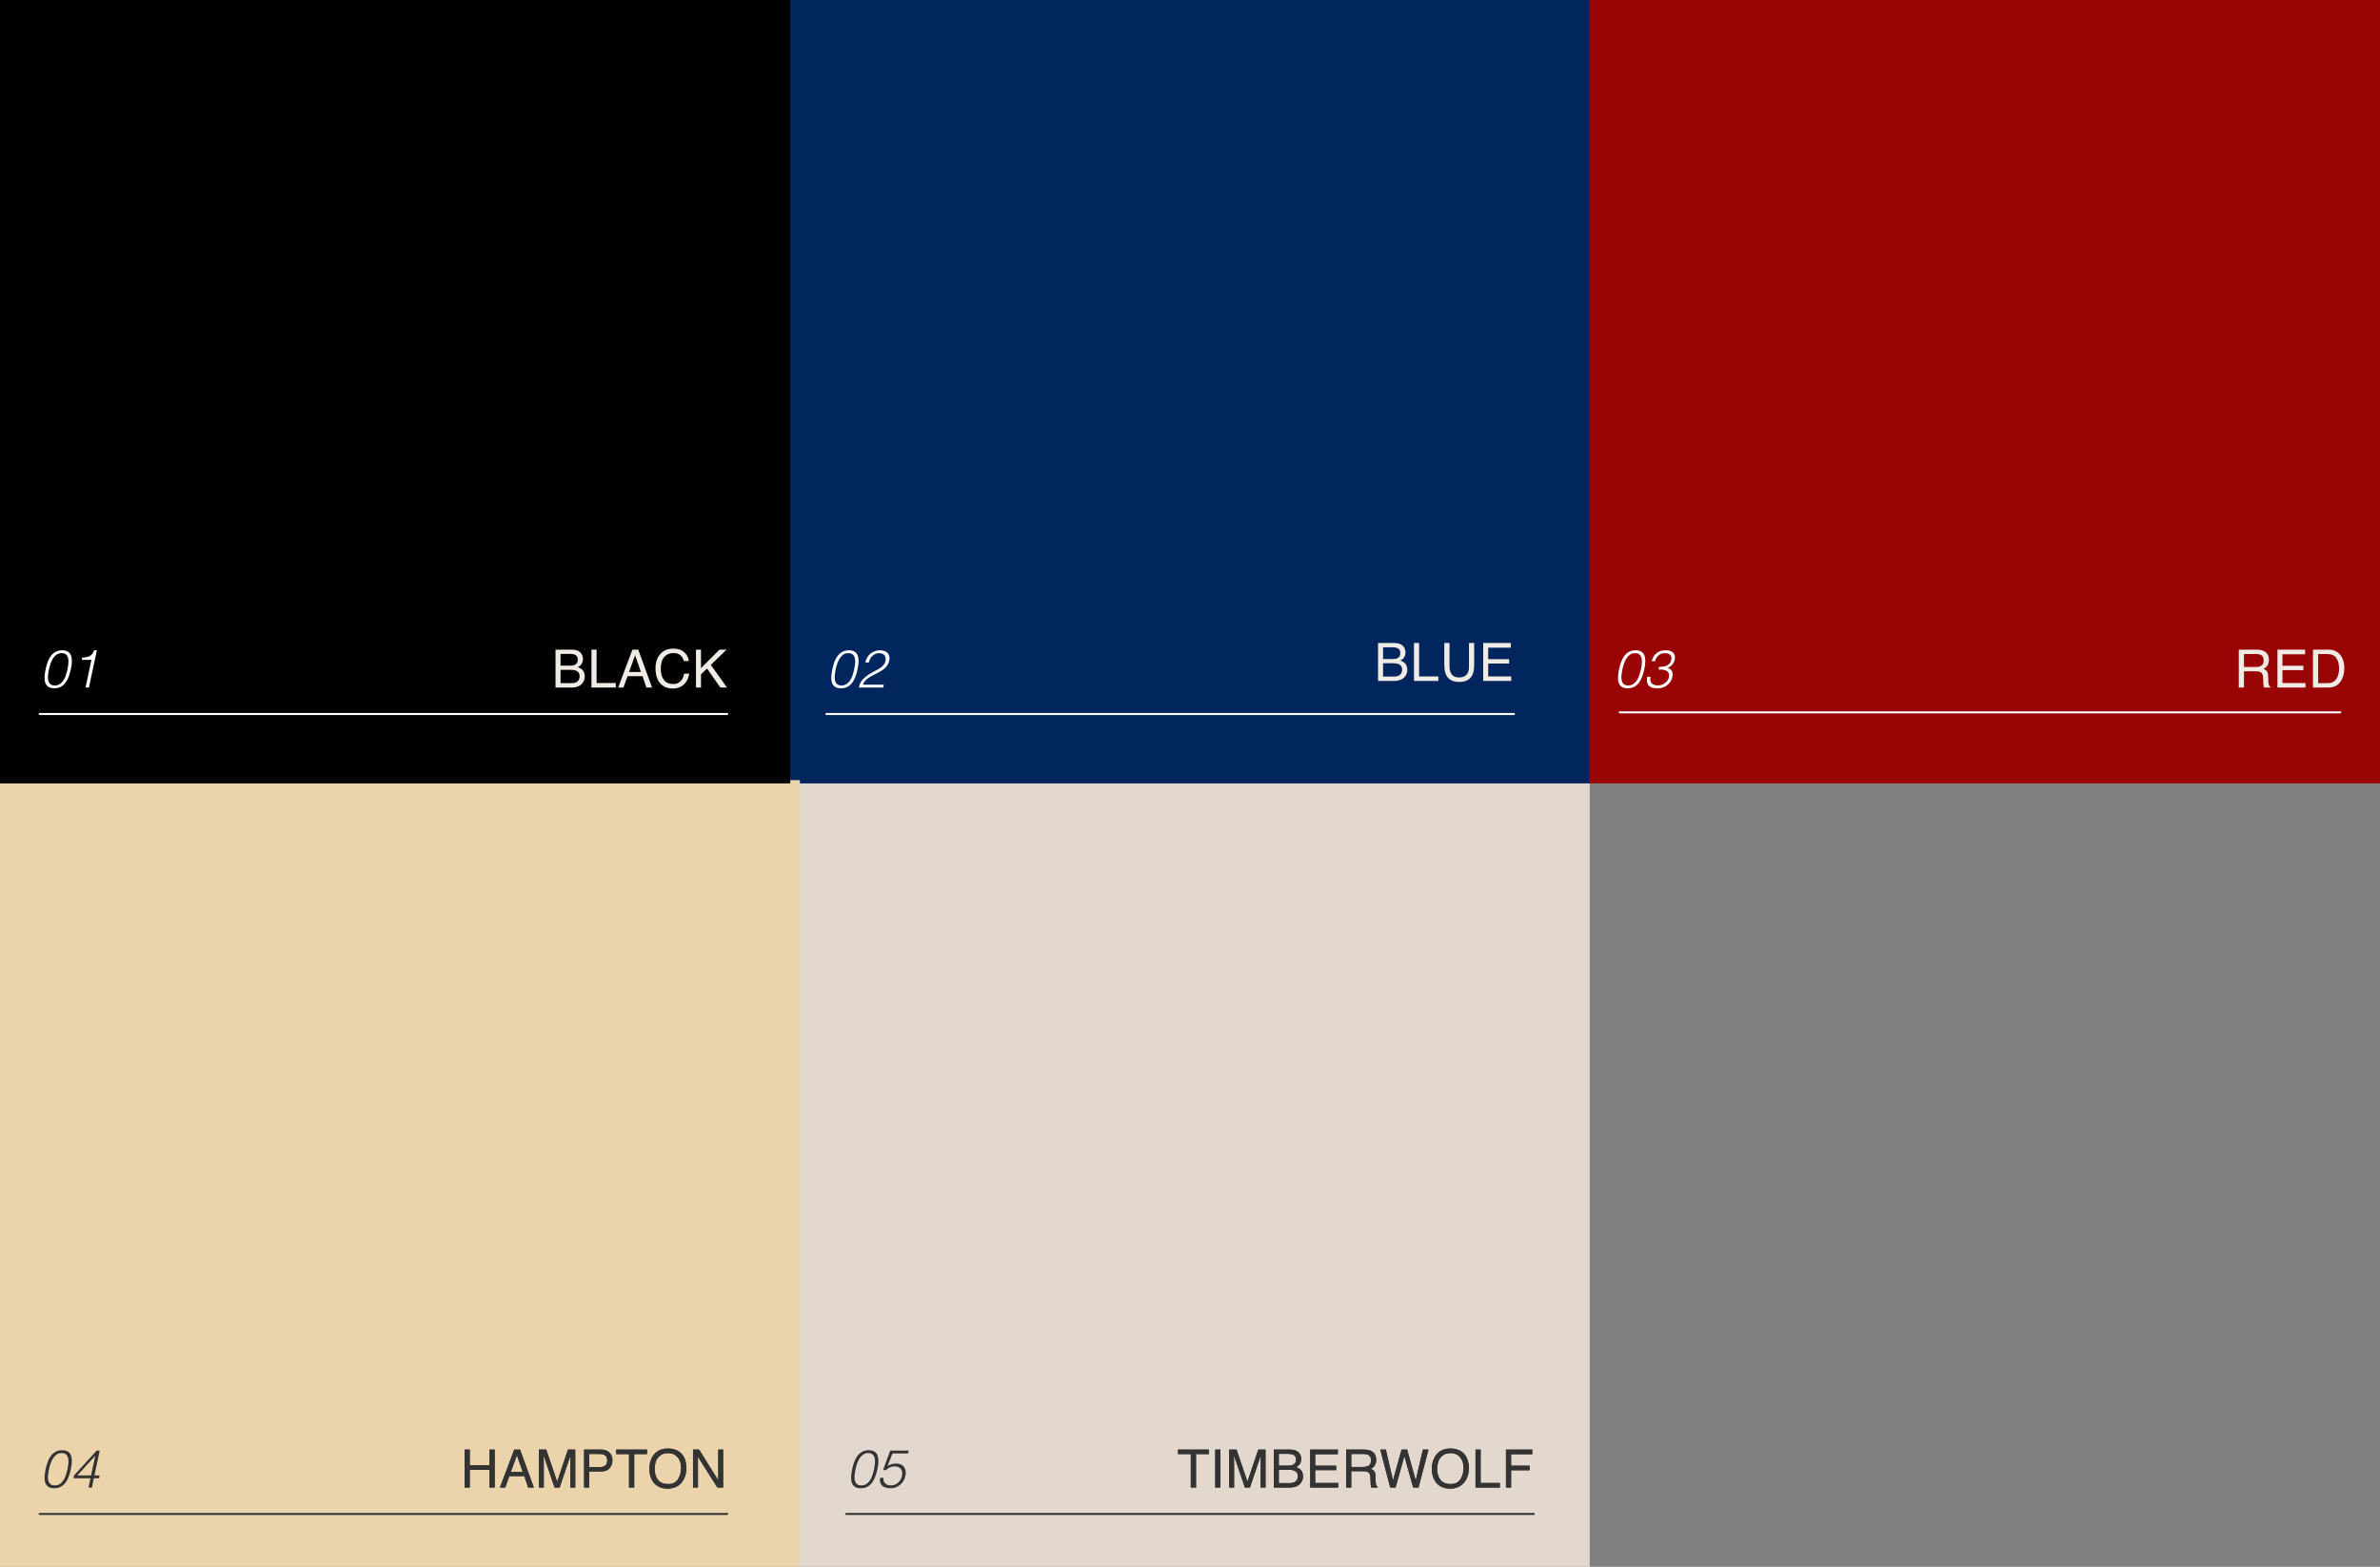 <?xml version="1.0" encoding="UTF-8"?> <svg xmlns="http://www.w3.org/2000/svg" width="360" height="237" viewBox="0 0 360 237" fill="none"><rect x="0" y="0" width="360" height="237" fill="#808080" stroke="none"/><rect x="119.413" width="121.051" height="118.5" fill="#01265D"></rect><rect x="240.464" width="119.536" height="118.5" fill="#990505"></rect><rect y="118" width="121" height="119" fill="#EBD4AB"></rect><rect x="120.928" y="118.5" width="119.536" height="118.5" fill="#E2D8CE"></rect><rect width="119.536" height="118.5" fill="#010101"></rect><path d="M86.203 100.688C86.532 100.688 86.787 100.642 86.969 100.551C87.255 100.408 87.399 100.15 87.399 99.777C87.399 99.402 87.246 99.15 86.942 99.019C86.77 98.947 86.515 98.91 86.176 98.91H84.789V100.688H86.203ZM86.465 103.336C86.942 103.336 87.282 103.198 87.485 102.922C87.612 102.747 87.676 102.536 87.676 102.289C87.676 101.872 87.49 101.589 87.118 101.438C86.92 101.357 86.658 101.316 86.332 101.316H84.789V103.336H86.465ZM84.028 98.262H86.493C87.164 98.262 87.642 98.462 87.926 98.863C88.093 99.1 88.176 99.374 88.176 99.684C88.176 100.046 88.073 100.342 87.868 100.574C87.761 100.697 87.607 100.809 87.407 100.91C87.701 101.022 87.921 101.148 88.067 101.289C88.325 101.539 88.453 101.884 88.453 102.324C88.453 102.694 88.338 103.029 88.106 103.328C87.759 103.776 87.209 104 86.453 104H84.028V98.262ZM89.463 98.262H90.24V103.316H93.147V104H89.463V98.262ZM96.942 101.648L96.07 99.113L95.145 101.648H96.942ZM95.664 98.262H96.543L98.625 104H97.774L97.192 102.281H94.922L94.301 104H93.504L95.664 98.262ZM101.83 98.106C102.557 98.106 103.121 98.297 103.522 98.68C103.923 99.062 104.145 99.497 104.19 99.984H103.432C103.346 99.615 103.174 99.322 102.916 99.106C102.661 98.889 102.302 98.781 101.838 98.781C101.273 98.781 100.816 98.981 100.467 99.379C100.121 99.775 99.947 100.383 99.947 101.203C99.947 101.875 100.104 102.421 100.416 102.84C100.731 103.257 101.2 103.465 101.822 103.465C102.395 103.465 102.831 103.245 103.131 102.805C103.29 102.573 103.408 102.268 103.486 101.891H104.244C104.177 102.495 103.953 103.001 103.572 103.41C103.117 103.902 102.502 104.148 101.729 104.148C101.062 104.148 100.502 103.947 100.049 103.543C99.453 103.009 99.154 102.185 99.154 101.07C99.154 100.224 99.378 99.53 99.826 98.988C100.311 98.4 100.979 98.106 101.83 98.106ZM105.273 98.262H106.031V101.059L108.828 98.262H109.902L107.516 100.574L109.969 104H108.957L106.949 101.121L106.031 102V104L105.273 104V98.262Z" fill="#F0EBE5"></path><path d="M210.619 99.688C210.948 99.688 211.203 99.642 211.385 99.551C211.671 99.408 211.815 99.15 211.815 98.777C211.815 98.402 211.662 98.15 211.358 98.019C211.186 97.947 210.931 97.91 210.592 97.91H209.205V99.688H210.619ZM210.881 102.336C211.358 102.336 211.698 102.198 211.901 101.922C212.028 101.747 212.092 101.536 212.092 101.289C212.092 100.872 211.906 100.589 211.533 100.438C211.336 100.357 211.074 100.316 210.748 100.316H209.205V102.336H210.881ZM208.444 97.262H210.908C211.58 97.262 212.058 97.462 212.342 97.863C212.509 98.1 212.592 98.374 212.592 98.684C212.592 99.046 212.489 99.342 212.283 99.574C212.177 99.697 212.023 99.809 211.823 99.91C212.117 100.022 212.337 100.148 212.483 100.289C212.74 100.539 212.869 100.884 212.869 101.324C212.869 101.694 212.753 102.029 212.522 102.328C212.175 102.776 211.625 103 210.869 103H208.444V97.262ZM213.879 97.262H214.656V102.316H217.563V103H213.879V97.262ZM219.256 97.262V100.809C219.256 101.225 219.334 101.572 219.49 101.848C219.722 102.264 220.113 102.473 220.662 102.473C221.321 102.473 221.769 102.247 222.006 101.797C222.134 101.552 222.197 101.223 222.197 100.809V97.262L222.986 97.262V100.484C222.986 101.19 222.891 101.733 222.701 102.113C222.352 102.806 221.693 103.152 220.725 103.152C219.756 103.152 219.098 102.806 218.752 102.113C218.562 101.733 218.467 101.19 218.467 100.484V97.262H219.256ZM224.348 97.262H228.531V97.965H225.105V99.707H228.273V100.371H225.105V102.316H228.59V103L224.348 103V97.262Z" fill="#F0EBE5"></path><path d="M341.219 100.891C341.583 100.891 341.871 100.818 342.082 100.672C342.296 100.526 342.403 100.263 342.403 99.883C342.403 99.474 342.254 99.195 341.957 99.047C341.798 98.969 341.586 98.93 341.32 98.93H339.422V100.891H341.219ZM338.645 98.262H341.301C341.738 98.262 342.099 98.326 342.383 98.453C342.922 98.698 343.192 99.15 343.192 99.809C343.192 100.152 343.12 100.434 342.977 100.652C342.836 100.871 342.638 101.047 342.383 101.18C342.607 101.271 342.775 101.391 342.887 101.539C343.001 101.688 343.065 101.928 343.078 102.262L343.106 103.031C343.113 103.25 343.132 103.413 343.16 103.52C343.207 103.702 343.291 103.819 343.41 103.871V104H342.457C342.431 103.951 342.41 103.887 342.395 103.809C342.379 103.73 342.366 103.579 342.356 103.355L342.309 102.398C342.291 102.023 342.151 101.772 341.891 101.645C341.742 101.574 341.509 101.539 341.192 101.539H339.422V104H338.645V98.262ZM344.486 98.262H348.67V98.965H345.244V100.707H348.412V101.371H345.244V103.316H348.729V104H344.486V98.262ZM352.031 103.336C352.294 103.336 352.51 103.309 352.68 103.254C352.982 103.152 353.229 102.957 353.422 102.668C353.576 102.436 353.686 102.139 353.754 101.777C353.793 101.561 353.812 101.361 353.812 101.176C353.812 100.465 353.671 99.913 353.387 99.519C353.105 99.126 352.651 98.93 352.023 98.93H350.645V103.336H352.031ZM349.863 98.262H352.188C352.977 98.262 353.589 98.542 354.023 99.102C354.411 99.607 354.605 100.254 354.605 101.043C354.605 101.652 354.491 102.203 354.262 102.695C353.858 103.565 353.164 104 352.18 104H349.863V98.262Z" fill="#F0EBE5"></path><path d="M182.846 219.262V219.945H180.913V225H180.124V219.945H178.19V219.262H182.846ZM183.817 219.262H184.602V225H183.817V219.262ZM185.928 219.262H187.042L188.69 224.113L190.327 219.262H191.428V225H190.69V221.613C190.69 221.496 190.693 221.302 190.698 221.031C190.703 220.76 190.706 220.47 190.706 220.16L189.069 225H188.299L186.651 220.16V220.336C186.651 220.477 186.654 220.691 186.659 220.98C186.667 221.267 186.67 221.478 186.67 221.613V225H185.928V219.262ZM194.848 221.688C195.176 221.688 195.431 221.642 195.614 221.551C195.9 221.408 196.043 221.15 196.043 220.777C196.043 220.402 195.891 220.15 195.586 220.02C195.415 219.947 195.159 219.91 194.821 219.91H193.434V221.688H194.848ZM195.11 224.336C195.586 224.336 195.926 224.198 196.129 223.922C196.257 223.747 196.321 223.536 196.321 223.289C196.321 222.872 196.135 222.589 195.762 222.438C195.564 222.357 195.303 222.316 194.977 222.316H193.434V224.336H195.11ZM192.672 219.262H195.137C195.809 219.262 196.287 219.462 196.571 219.863C196.737 220.1 196.821 220.374 196.821 220.684C196.821 221.046 196.718 221.342 196.512 221.574C196.405 221.697 196.252 221.809 196.051 221.91C196.346 222.022 196.566 222.148 196.711 222.289C196.969 222.539 197.098 222.884 197.098 223.324C197.098 223.694 196.982 224.029 196.75 224.328C196.404 224.776 195.853 225 195.098 225H192.672V219.262ZM198.182 219.262H202.366V219.965H198.94V221.707H202.108V222.371H198.94V224.316H202.424V225H198.182V219.262ZM206.192 221.891C206.556 221.891 206.844 221.818 207.055 221.672C207.269 221.526 207.375 221.263 207.375 220.883C207.375 220.474 207.227 220.195 206.93 220.047C206.771 219.969 206.559 219.93 206.293 219.93H204.395V221.891H206.192ZM203.617 219.262H206.274C206.711 219.262 207.072 219.326 207.356 219.453C207.895 219.698 208.164 220.15 208.164 220.809C208.164 221.152 208.093 221.434 207.95 221.652C207.809 221.871 207.611 222.047 207.356 222.18C207.58 222.271 207.748 222.391 207.86 222.539C207.974 222.688 208.038 222.928 208.051 223.262L208.078 224.031C208.086 224.25 208.104 224.413 208.133 224.52C208.18 224.702 208.263 224.819 208.383 224.871V225H207.43C207.404 224.951 207.383 224.887 207.367 224.809C207.352 224.73 207.339 224.579 207.328 224.355L207.282 223.398C207.263 223.023 207.124 222.772 206.864 222.645C206.715 222.574 206.482 222.539 206.164 222.539H204.395V225H203.617V219.262ZM209.623 219.262L210.705 223.93L212.002 219.262H212.846L214.143 223.93L215.225 219.262H216.076L214.569 225H213.752L212.428 220.242L211.096 225H210.28L208.78 219.262H209.623ZM219.356 219.105C220.369 219.105 221.119 219.431 221.606 220.082C221.986 220.59 222.176 221.24 222.176 222.031C222.176 222.888 221.958 223.6 221.524 224.168C221.013 224.835 220.285 225.168 219.34 225.168C218.457 225.168 217.763 224.876 217.258 224.293C216.807 223.73 216.582 223.02 216.582 222.16C216.582 221.384 216.775 220.72 217.16 220.168C217.655 219.46 218.387 219.105 219.356 219.105ZM219.434 224.473C220.119 224.473 220.613 224.228 220.918 223.738C221.225 223.246 221.379 222.681 221.379 222.043C221.379 221.368 221.202 220.826 220.848 220.414C220.496 220.003 220.014 219.797 219.403 219.797C218.809 219.797 218.324 220.001 217.949 220.41C217.574 220.816 217.387 221.417 217.387 222.211C217.387 222.846 217.547 223.383 217.867 223.82C218.19 224.255 218.712 224.473 219.434 224.473ZM223.186 219.262H223.963V224.316H226.869V225H223.186V219.262ZM227.793 219.262H231.773V219.965H228.57V221.707H231.387V222.391H228.57V225H227.793V219.262Z" fill="#333333"></path><path d="M182.846 219.262V219.945H180.913V225H180.124V219.945H178.19V219.262H182.846ZM183.817 219.262H184.602V225H183.817V219.262ZM185.928 219.262H187.042L188.69 224.113L190.327 219.262H191.428V225H190.69V221.613C190.69 221.496 190.693 221.302 190.698 221.031C190.703 220.76 190.706 220.47 190.706 220.16L189.069 225H188.299L186.651 220.16V220.336C186.651 220.477 186.654 220.691 186.659 220.98C186.667 221.267 186.67 221.478 186.67 221.613V225H185.928V219.262ZM194.848 221.688C195.176 221.688 195.431 221.642 195.614 221.551C195.9 221.408 196.043 221.15 196.043 220.777C196.043 220.402 195.891 220.15 195.586 220.02C195.415 219.947 195.159 219.91 194.821 219.91H193.434V221.688H194.848ZM195.11 224.336C195.586 224.336 195.926 224.198 196.129 223.922C196.257 223.747 196.321 223.536 196.321 223.289C196.321 222.872 196.135 222.589 195.762 222.438C195.564 222.357 195.303 222.316 194.977 222.316H193.434V224.336H195.11ZM192.672 219.262H195.137C195.809 219.262 196.287 219.462 196.571 219.863C196.737 220.1 196.821 220.374 196.821 220.684C196.821 221.046 196.718 221.342 196.512 221.574C196.405 221.697 196.252 221.809 196.051 221.91C196.346 222.022 196.566 222.148 196.711 222.289C196.969 222.539 197.098 222.884 197.098 223.324C197.098 223.694 196.982 224.029 196.75 224.328C196.404 224.776 195.853 225 195.098 225H192.672V219.262ZM198.182 219.262H202.366V219.965H198.94V221.707H202.108V222.371H198.94V224.316H202.424V225H198.182V219.262ZM206.192 221.891C206.556 221.891 206.844 221.818 207.055 221.672C207.269 221.526 207.375 221.263 207.375 220.883C207.375 220.474 207.227 220.195 206.93 220.047C206.771 219.969 206.559 219.93 206.293 219.93H204.395V221.891H206.192ZM203.617 219.262H206.274C206.711 219.262 207.072 219.326 207.356 219.453C207.895 219.698 208.164 220.15 208.164 220.809C208.164 221.152 208.093 221.434 207.95 221.652C207.809 221.871 207.611 222.047 207.356 222.18C207.58 222.271 207.748 222.391 207.86 222.539C207.974 222.688 208.038 222.928 208.051 223.262L208.078 224.031C208.086 224.25 208.104 224.413 208.133 224.52C208.18 224.702 208.263 224.819 208.383 224.871V225H207.43C207.404 224.951 207.383 224.887 207.367 224.809C207.352 224.73 207.339 224.579 207.328 224.355L207.282 223.398C207.263 223.023 207.124 222.772 206.864 222.645C206.715 222.574 206.482 222.539 206.164 222.539H204.395V225H203.617V219.262ZM209.623 219.262L210.705 223.93L212.002 219.262H212.846L214.143 223.93L215.225 219.262H216.076L214.569 225H213.752L212.428 220.242L211.096 225H210.28L208.78 219.262H209.623ZM219.356 219.105C220.369 219.105 221.119 219.431 221.606 220.082C221.986 220.59 222.176 221.24 222.176 222.031C222.176 222.888 221.958 223.6 221.524 224.168C221.013 224.835 220.285 225.168 219.34 225.168C218.457 225.168 217.763 224.876 217.258 224.293C216.807 223.73 216.582 223.02 216.582 222.16C216.582 221.384 216.775 220.72 217.16 220.168C217.655 219.46 218.387 219.105 219.356 219.105ZM219.434 224.473C220.119 224.473 220.613 224.228 220.918 223.738C221.225 223.246 221.379 222.681 221.379 222.043C221.379 221.368 221.202 220.826 220.848 220.414C220.496 220.003 220.014 219.797 219.403 219.797C218.809 219.797 218.324 220.001 217.949 220.41C217.574 220.816 217.387 221.417 217.387 222.211C217.387 222.846 217.547 223.383 217.867 223.82C218.19 224.255 218.712 224.473 219.434 224.473ZM223.186 219.262H223.963V224.316H226.869V225H223.186V219.262ZM227.793 219.262H231.773V219.965H228.57V221.707H231.387V222.391H228.57V225H227.793V219.262Z" fill="#333333"></path><path d="M70.274 219.262H71.059V221.633H74.043V219.262H74.829V225H74.043V222.316H71.059V225H70.274V219.262ZM79.061 222.648L78.19 220.113L77.264 222.648H79.061ZM77.784 219.262H78.662L80.745 225H79.893L79.311 223.281H77.041L76.42 225H75.623L77.784 219.262ZM81.512 219.262H82.625L84.274 224.113L85.91 219.262H87.012V225H86.274V221.613C86.274 221.496 86.276 221.302 86.282 221.031C86.287 220.76 86.289 220.47 86.289 220.16L84.653 225H83.883L82.235 220.16V220.336C82.235 220.477 82.237 220.691 82.243 220.98C82.25 221.267 82.254 221.478 82.254 221.613V225H81.512V219.262ZM88.35 219.262H90.932C91.442 219.262 91.854 219.406 92.166 219.695C92.479 219.982 92.635 220.385 92.635 220.906C92.635 221.354 92.496 221.745 92.217 222.078C91.938 222.409 91.51 222.574 90.932 222.574H89.127V225H88.35V219.262ZM91.85 220.91C91.85 220.488 91.694 220.202 91.381 220.051C91.209 219.97 90.974 219.93 90.674 219.93H89.127V221.918H90.674C91.023 221.918 91.306 221.844 91.522 221.695C91.74 221.547 91.85 221.285 91.85 220.91ZM97.867 219.262V219.945H95.934V225H95.145V219.945H93.211V219.262H97.867ZM100.998 219.105C102.011 219.105 102.761 219.431 103.248 220.082C103.628 220.59 103.818 221.24 103.818 222.031C103.818 222.888 103.601 223.6 103.166 224.168C102.656 224.835 101.928 225.168 100.982 225.168C100.1 225.168 99.406 224.876 98.9 224.293C98.45 223.73 98.225 223.02 98.225 222.16C98.225 221.384 98.417 220.72 98.803 220.168C99.298 219.46 100.029 219.105 100.998 219.105ZM101.076 224.473C101.761 224.473 102.256 224.228 102.561 223.738C102.868 223.246 103.022 222.681 103.022 222.043C103.022 221.368 102.844 220.826 102.49 220.414C102.139 220.003 101.657 219.797 101.045 219.797C100.451 219.797 99.967 220.001 99.592 220.41C99.217 220.816 99.029 221.417 99.029 222.211C99.029 222.846 99.189 223.383 99.51 223.82C99.833 224.255 100.355 224.473 101.076 224.473ZM104.828 219.262H105.746L108.645 223.91V219.262H109.383V225H108.512L105.57 220.355V225H104.828V219.262Z" fill="#333333"></path><path d="M70.274 219.262H71.059V221.633H74.043V219.262H74.829V225H74.043V222.316H71.059V225H70.274V219.262ZM79.061 222.648L78.19 220.113L77.264 222.648H79.061ZM77.784 219.262H78.662L80.745 225H79.893L79.311 223.281H77.041L76.42 225H75.623L77.784 219.262ZM81.512 219.262H82.625L84.274 224.113L85.91 219.262H87.012V225H86.274V221.613C86.274 221.496 86.276 221.302 86.282 221.031C86.287 220.76 86.289 220.47 86.289 220.16L84.653 225H83.883L82.235 220.16V220.336C82.235 220.477 82.237 220.691 82.243 220.98C82.25 221.267 82.254 221.478 82.254 221.613V225H81.512V219.262ZM88.35 219.262H90.932C91.442 219.262 91.854 219.406 92.166 219.695C92.479 219.982 92.635 220.385 92.635 220.906C92.635 221.354 92.496 221.745 92.217 222.078C91.938 222.409 91.51 222.574 90.932 222.574H89.127V225H88.35V219.262ZM91.85 220.91C91.85 220.488 91.694 220.202 91.381 220.051C91.209 219.97 90.974 219.93 90.674 219.93H89.127V221.918H90.674C91.023 221.918 91.306 221.844 91.522 221.695C91.74 221.547 91.85 221.285 91.85 220.91ZM97.867 219.262V219.945H95.934V225H95.145V219.945H93.211V219.262H97.867ZM100.998 219.105C102.011 219.105 102.761 219.431 103.248 220.082C103.628 220.59 103.818 221.24 103.818 222.031C103.818 222.888 103.601 223.6 103.166 224.168C102.656 224.835 101.928 225.168 100.982 225.168C100.1 225.168 99.406 224.876 98.9 224.293C98.45 223.73 98.225 223.02 98.225 222.16C98.225 221.384 98.417 220.72 98.803 220.168C99.298 219.46 100.029 219.105 100.998 219.105ZM101.076 224.473C101.761 224.473 102.256 224.228 102.561 223.738C102.868 223.246 103.022 222.681 103.022 222.043C103.022 221.368 102.844 220.826 102.49 220.414C102.139 220.003 101.657 219.797 101.045 219.797C100.451 219.797 99.967 220.001 99.592 220.41C99.217 220.816 99.029 221.417 99.029 222.211C99.029 222.846 99.189 223.383 99.51 223.82C99.833 224.255 100.355 224.473 101.076 224.473ZM104.828 219.262H105.746L108.645 223.91V219.262H109.383V225H108.512L105.57 220.355V225H104.828V219.262Z" fill="#333333"></path><path d="M10.208 101.224C10.272 100.92 10.317 100.624 10.344 100.336C10.371 100.043 10.357 99.781 10.304 99.552C10.251 99.323 10.147 99.139 9.992 99C9.837 98.861 9.611 98.792 9.312 98.792C9.029 98.792 8.784 98.864 8.576 99.008C8.368 99.147 8.187 99.333 8.032 99.568C7.883 99.803 7.755 100.069 7.648 100.368C7.547 100.667 7.464 100.971 7.4 101.28C7.325 101.643 7.277 101.973 7.256 102.272C7.24 102.565 7.264 102.816 7.328 103.024C7.392 103.232 7.501 103.395 7.656 103.512C7.811 103.624 8.024 103.68 8.296 103.68C8.6 103.68 8.859 103.605 9.072 103.456C9.285 103.307 9.467 103.115 9.616 102.88C9.765 102.645 9.885 102.381 9.976 102.088C10.072 101.795 10.149 101.507 10.208 101.224ZM9.424 98.36C9.701 98.36 9.931 98.403 10.112 98.488C10.299 98.568 10.448 98.68 10.56 98.824C10.672 98.968 10.749 99.136 10.792 99.328C10.84 99.52 10.864 99.725 10.864 99.944C10.869 100.157 10.856 100.379 10.824 100.608C10.792 100.837 10.752 101.061 10.704 101.28C10.624 101.653 10.52 102.011 10.392 102.352C10.269 102.693 10.109 102.995 9.912 103.256C9.72 103.517 9.483 103.725 9.2 103.88C8.923 104.035 8.589 104.112 8.2 104.112C7.811 104.112 7.507 104.035 7.288 103.88C7.075 103.725 6.925 103.517 6.84 103.256C6.755 102.989 6.723 102.683 6.744 102.336C6.765 101.984 6.819 101.613 6.904 101.224C6.979 100.867 7.075 100.517 7.192 100.176C7.315 99.835 7.472 99.531 7.664 99.264C7.861 98.992 8.101 98.773 8.384 98.608C8.672 98.443 9.019 98.36 9.424 98.36ZM13.829 99.808H12.373L12.445 99.472C12.664 99.456 12.861 99.435 13.037 99.408C13.219 99.381 13.381 99.331 13.525 99.256C13.675 99.181 13.808 99.075 13.925 98.936C14.043 98.792 14.149 98.6 14.245 98.36H14.653L13.453 104H12.941L13.829 99.808Z" fill="white"></path><path d="M129.208 101.224C129.272 100.92 129.317 100.624 129.344 100.336C129.371 100.043 129.357 99.781 129.304 99.552C129.251 99.323 129.147 99.139 128.992 99C128.837 98.861 128.611 98.792 128.312 98.792C128.029 98.792 127.784 98.864 127.576 99.008C127.368 99.147 127.187 99.333 127.032 99.568C126.883 99.803 126.755 100.069 126.648 100.368C126.547 100.667 126.464 100.971 126.4 101.28C126.325 101.643 126.277 101.973 126.256 102.272C126.24 102.565 126.264 102.816 126.328 103.024C126.392 103.232 126.501 103.395 126.656 103.512C126.811 103.624 127.024 103.68 127.296 103.68C127.6 103.68 127.859 103.605 128.072 103.456C128.285 103.307 128.467 103.115 128.616 102.88C128.765 102.645 128.885 102.381 128.976 102.088C129.072 101.795 129.149 101.507 129.208 101.224ZM128.424 98.36C128.701 98.36 128.931 98.403 129.112 98.488C129.299 98.568 129.448 98.68 129.56 98.824C129.672 98.968 129.749 99.136 129.792 99.328C129.84 99.52 129.864 99.725 129.864 99.944C129.869 100.157 129.856 100.379 129.824 100.608C129.792 100.837 129.752 101.061 129.704 101.28C129.624 101.653 129.52 102.011 129.392 102.352C129.269 102.693 129.109 102.995 128.912 103.256C128.72 103.517 128.483 103.725 128.2 103.88C127.923 104.035 127.589 104.112 127.2 104.112C126.811 104.112 126.507 104.035 126.288 103.88C126.075 103.725 125.925 103.517 125.84 103.256C125.755 102.989 125.723 102.683 125.744 102.336C125.765 101.984 125.819 101.613 125.904 101.224C125.979 100.867 126.075 100.517 126.192 100.176C126.315 99.835 126.472 99.531 126.664 99.264C126.861 98.992 127.101 98.773 127.384 98.608C127.672 98.443 128.019 98.36 128.424 98.36ZM130.885 100.208C130.944 99.931 131.04 99.68 131.173 99.456C131.307 99.227 131.469 99.032 131.661 98.872C131.859 98.707 132.08 98.581 132.325 98.496C132.571 98.405 132.832 98.36 133.109 98.36C133.392 98.36 133.632 98.403 133.829 98.488C134.032 98.568 134.189 98.677 134.301 98.816C134.419 98.955 134.493 99.12 134.525 99.312C134.563 99.504 134.557 99.707 134.509 99.92C134.456 100.171 134.368 100.392 134.245 100.584C134.123 100.776 133.979 100.947 133.813 101.096C133.648 101.245 133.464 101.379 133.261 101.496C133.064 101.613 132.864 101.725 132.661 101.832C132.459 101.933 132.259 102.032 132.061 102.128C131.864 102.224 131.685 102.325 131.525 102.432C131.419 102.501 131.312 102.576 131.205 102.656C131.104 102.731 131.011 102.813 130.925 102.904C130.84 102.995 130.763 103.096 130.693 103.208C130.629 103.315 130.579 103.435 130.541 103.568H133.685L133.597 104H129.909C129.968 103.728 130.048 103.483 130.149 103.264C130.256 103.045 130.421 102.832 130.645 102.624C130.891 102.4 131.136 102.208 131.381 102.048C131.627 101.888 131.861 101.747 132.085 101.624C132.315 101.496 132.531 101.381 132.733 101.28C132.941 101.173 133.125 101.059 133.285 100.936C133.451 100.813 133.589 100.675 133.701 100.52C133.819 100.365 133.901 100.176 133.949 99.952C133.987 99.771 133.987 99.608 133.949 99.464C133.917 99.32 133.856 99.197 133.765 99.096C133.675 98.995 133.56 98.92 133.421 98.872C133.283 98.819 133.125 98.792 132.949 98.792C132.763 98.792 132.584 98.832 132.413 98.912C132.248 98.987 132.096 99.088 131.957 99.216C131.824 99.344 131.709 99.493 131.613 99.664C131.523 99.835 131.461 100.016 131.429 100.208H130.885Z" fill="white"></path><path d="M248.208 101.224C248.272 100.92 248.317 100.624 248.344 100.336C248.371 100.043 248.357 99.781 248.304 99.552C248.251 99.323 248.147 99.139 247.992 99C247.837 98.861 247.611 98.792 247.312 98.792C247.029 98.792 246.784 98.864 246.576 99.008C246.368 99.147 246.187 99.333 246.032 99.568C245.883 99.803 245.755 100.069 245.648 100.368C245.547 100.667 245.464 100.971 245.4 101.28C245.325 101.643 245.277 101.973 245.256 102.272C245.24 102.565 245.264 102.816 245.328 103.024C245.392 103.232 245.501 103.395 245.656 103.512C245.811 103.624 246.024 103.68 246.296 103.68C246.6 103.68 246.859 103.605 247.072 103.456C247.285 103.307 247.467 103.115 247.616 102.88C247.765 102.645 247.885 102.381 247.976 102.088C248.072 101.795 248.149 101.507 248.208 101.224ZM247.424 98.36C247.701 98.36 247.931 98.403 248.112 98.488C248.299 98.568 248.448 98.68 248.56 98.824C248.672 98.968 248.749 99.136 248.792 99.328C248.84 99.52 248.864 99.725 248.864 99.944C248.869 100.157 248.856 100.379 248.824 100.608C248.792 100.837 248.752 101.061 248.704 101.28C248.624 101.653 248.52 102.011 248.392 102.352C248.269 102.693 248.109 102.995 247.912 103.256C247.72 103.517 247.483 103.725 247.2 103.88C246.923 104.035 246.589 104.112 246.2 104.112C245.811 104.112 245.507 104.035 245.288 103.88C245.075 103.725 244.925 103.517 244.84 103.256C244.755 102.989 244.723 102.683 244.744 102.336C244.765 101.984 244.819 101.613 244.904 101.224C244.979 100.867 245.075 100.517 245.192 100.176C245.315 99.835 245.472 99.531 245.664 99.264C245.861 98.992 246.101 98.773 246.384 98.608C246.672 98.443 247.019 98.36 247.424 98.36ZM250.957 100.864C251.197 100.864 251.419 100.851 251.621 100.824C251.824 100.792 252.005 100.736 252.165 100.656C252.325 100.571 252.459 100.459 252.565 100.32C252.677 100.181 252.757 100.003 252.805 99.784C252.843 99.608 252.843 99.459 252.805 99.336C252.768 99.208 252.701 99.104 252.605 99.024C252.515 98.944 252.4 98.885 252.261 98.848C252.123 98.811 251.973 98.792 251.813 98.792C251.632 98.792 251.461 98.821 251.301 98.88C251.141 98.939 250.997 99.024 250.869 99.136C250.741 99.243 250.632 99.371 250.541 99.52C250.451 99.664 250.387 99.824 250.349 100H249.837C249.896 99.744 249.989 99.515 250.117 99.312C250.251 99.104 250.429 98.912 250.653 98.736C250.861 98.576 251.08 98.475 251.309 98.432C251.544 98.384 251.779 98.36 252.013 98.36C252.237 98.36 252.44 98.389 252.621 98.448C252.803 98.501 252.955 98.587 253.077 98.704C253.2 98.816 253.283 98.96 253.325 99.136C253.373 99.312 253.373 99.517 253.325 99.752C253.261 100.045 253.141 100.299 252.965 100.512C252.795 100.725 252.557 100.891 252.253 101.008C252.445 101.072 252.595 101.157 252.701 101.264C252.808 101.365 252.885 101.48 252.933 101.608C252.981 101.731 253.005 101.861 253.005 102C253.005 102.139 252.992 102.272 252.965 102.4C252.917 102.635 252.829 102.853 252.701 103.056C252.579 103.259 252.424 103.437 252.237 103.592C252.051 103.747 251.835 103.872 251.589 103.968C251.344 104.059 251.075 104.107 250.781 104.112C250.456 104.112 250.179 104.083 249.949 104.024C249.725 103.965 249.547 103.869 249.413 103.736C249.28 103.597 249.192 103.419 249.149 103.2C249.107 102.976 249.104 102.699 249.141 102.368H249.653C249.611 102.581 249.605 102.771 249.637 102.936C249.669 103.096 249.736 103.232 249.837 103.344C249.939 103.456 250.069 103.541 250.229 103.6C250.389 103.653 250.573 103.68 250.781 103.68C250.984 103.68 251.179 103.645 251.365 103.576C251.557 103.507 251.728 103.413 251.877 103.296C252.032 103.179 252.157 103.043 252.253 102.888C252.355 102.733 252.419 102.573 252.445 102.408C252.488 102.179 252.477 101.989 252.413 101.84C252.349 101.685 252.245 101.565 252.101 101.48C251.957 101.389 251.779 101.331 251.565 101.304C251.352 101.272 251.12 101.264 250.869 101.28L250.957 100.864Z" fill="white"></path><path d="M10.208 222.224C10.272 221.92 10.317 221.624 10.344 221.336C10.371 221.043 10.357 220.781 10.304 220.552C10.251 220.323 10.147 220.139 9.992 220C9.837 219.861 9.611 219.792 9.312 219.792C9.029 219.792 8.784 219.864 8.576 220.008C8.368 220.147 8.187 220.333 8.032 220.568C7.883 220.803 7.755 221.069 7.648 221.368C7.547 221.667 7.464 221.971 7.4 222.28C7.325 222.643 7.277 222.973 7.256 223.272C7.24 223.565 7.264 223.816 7.328 224.024C7.392 224.232 7.501 224.395 7.656 224.512C7.811 224.624 8.024 224.68 8.296 224.68C8.6 224.68 8.859 224.605 9.072 224.456C9.285 224.307 9.467 224.115 9.616 223.88C9.765 223.645 9.885 223.381 9.976 223.088C10.072 222.795 10.149 222.507 10.208 222.224ZM9.424 219.36C9.701 219.36 9.931 219.403 10.112 219.488C10.299 219.568 10.448 219.68 10.56 219.824C10.672 219.968 10.749 220.136 10.792 220.328C10.84 220.52 10.864 220.725 10.864 220.944C10.869 221.157 10.856 221.379 10.824 221.608C10.792 221.837 10.752 222.061 10.704 222.28C10.624 222.653 10.52 223.011 10.392 223.352C10.269 223.693 10.109 223.995 9.912 224.256C9.72 224.517 9.483 224.725 9.2 224.88C8.923 225.035 8.589 225.112 8.2 225.112C7.811 225.112 7.507 225.035 7.288 224.88C7.075 224.725 6.925 224.517 6.84 224.256C6.755 223.989 6.723 223.683 6.744 223.336C6.765 222.984 6.819 222.613 6.904 222.224C6.979 221.867 7.075 221.517 7.192 221.176C7.315 220.835 7.472 220.531 7.664 220.264C7.861 219.992 8.101 219.773 8.384 219.608C8.672 219.443 9.019 219.36 9.424 219.36ZM13.685 223.608H11.109L11.205 223.168L14.621 219.416H15.085L14.285 223.176H15.069L14.981 223.608H14.197L13.901 225H13.389L13.685 223.608ZM11.701 223.176H13.773L14.413 220.184L11.701 223.176Z" fill="#333333"></path><path d="M132.208 222.224C132.272 221.92 132.317 221.624 132.344 221.336C132.371 221.043 132.357 220.781 132.304 220.552C132.251 220.323 132.147 220.139 131.992 220C131.837 219.861 131.611 219.792 131.312 219.792C131.029 219.792 130.784 219.864 130.576 220.008C130.368 220.147 130.187 220.333 130.032 220.568C129.883 220.803 129.755 221.069 129.648 221.368C129.547 221.667 129.464 221.971 129.4 222.28C129.325 222.643 129.277 222.973 129.256 223.272C129.24 223.565 129.264 223.816 129.328 224.024C129.392 224.232 129.501 224.395 129.656 224.512C129.811 224.624 130.024 224.68 130.296 224.68C130.6 224.68 130.859 224.605 131.072 224.456C131.285 224.307 131.467 224.115 131.616 223.88C131.765 223.645 131.885 223.381 131.976 223.088C132.072 222.795 132.149 222.507 132.208 222.224ZM131.424 219.36C131.701 219.36 131.931 219.403 132.112 219.488C132.299 219.568 132.448 219.68 132.56 219.824C132.672 219.968 132.749 220.136 132.792 220.328C132.84 220.52 132.864 220.725 132.864 220.944C132.869 221.157 132.856 221.379 132.824 221.608C132.792 221.837 132.752 222.061 132.704 222.28C132.624 222.653 132.52 223.011 132.392 223.352C132.269 223.693 132.109 223.995 131.912 224.256C131.72 224.517 131.483 224.725 131.2 224.88C130.923 225.035 130.589 225.112 130.2 225.112C129.811 225.112 129.507 225.035 129.288 224.88C129.075 224.725 128.925 224.517 128.84 224.256C128.755 223.989 128.723 223.683 128.744 223.336C128.765 222.984 128.819 222.613 128.904 222.224C128.979 221.867 129.075 221.517 129.192 221.176C129.315 220.835 129.472 220.531 129.664 220.264C129.861 219.992 130.101 219.773 130.384 219.608C130.672 219.443 131.019 219.36 131.424 219.36ZM133.629 223.536C133.603 223.92 133.696 224.208 133.909 224.4C134.123 224.587 134.413 224.68 134.781 224.68C134.989 224.68 135.184 224.643 135.365 224.568C135.552 224.493 135.717 224.392 135.861 224.264C136.005 224.131 136.125 223.979 136.221 223.808C136.323 223.632 136.395 223.443 136.437 223.24C136.48 223.032 136.488 222.84 136.461 222.664C136.435 222.488 136.373 222.336 136.277 222.208C136.181 222.08 136.053 221.981 135.893 221.912C135.739 221.843 135.555 221.808 135.341 221.808C135.085 221.808 134.845 221.856 134.621 221.952C134.403 222.043 134.192 222.189 133.989 222.392L133.581 222.336L134.653 219.416H137.453L137.365 219.848H134.997L134.245 221.744C134.368 221.675 134.48 221.616 134.581 221.568C134.688 221.52 134.792 221.483 134.893 221.456C134.995 221.424 135.099 221.403 135.205 221.392C135.312 221.381 135.429 221.376 135.557 221.376C135.813 221.376 136.043 221.419 136.245 221.504C136.448 221.589 136.611 221.712 136.733 221.872C136.856 222.032 136.939 222.229 136.981 222.464C137.024 222.693 137.013 222.952 136.949 223.24C136.885 223.539 136.779 223.805 136.629 224.04C136.48 224.269 136.307 224.464 136.109 224.624C135.912 224.784 135.696 224.907 135.461 224.992C135.227 225.072 134.995 225.112 134.765 225.112C134.499 225.112 134.256 225.085 134.037 225.032C133.819 224.979 133.635 224.891 133.485 224.768C133.336 224.64 133.227 224.477 133.157 224.28C133.088 224.077 133.075 223.829 133.117 223.536H133.629Z" fill="#333333"></path><path d="M245 107.75H354" stroke="white" stroke-width="0.3" stroke-linecap="round"></path><path d="M125 108H229" stroke="white" stroke-width="0.3" stroke-linecap="round"></path><path d="M128 229H232" stroke="#333333" stroke-width="0.3" stroke-linecap="round"></path><path d="M6 229H110" stroke="#333333" stroke-width="0.3" stroke-linecap="round"></path><path d="M6 108H110" stroke="white" stroke-width="0.3" stroke-linecap="round"></path></svg> 
